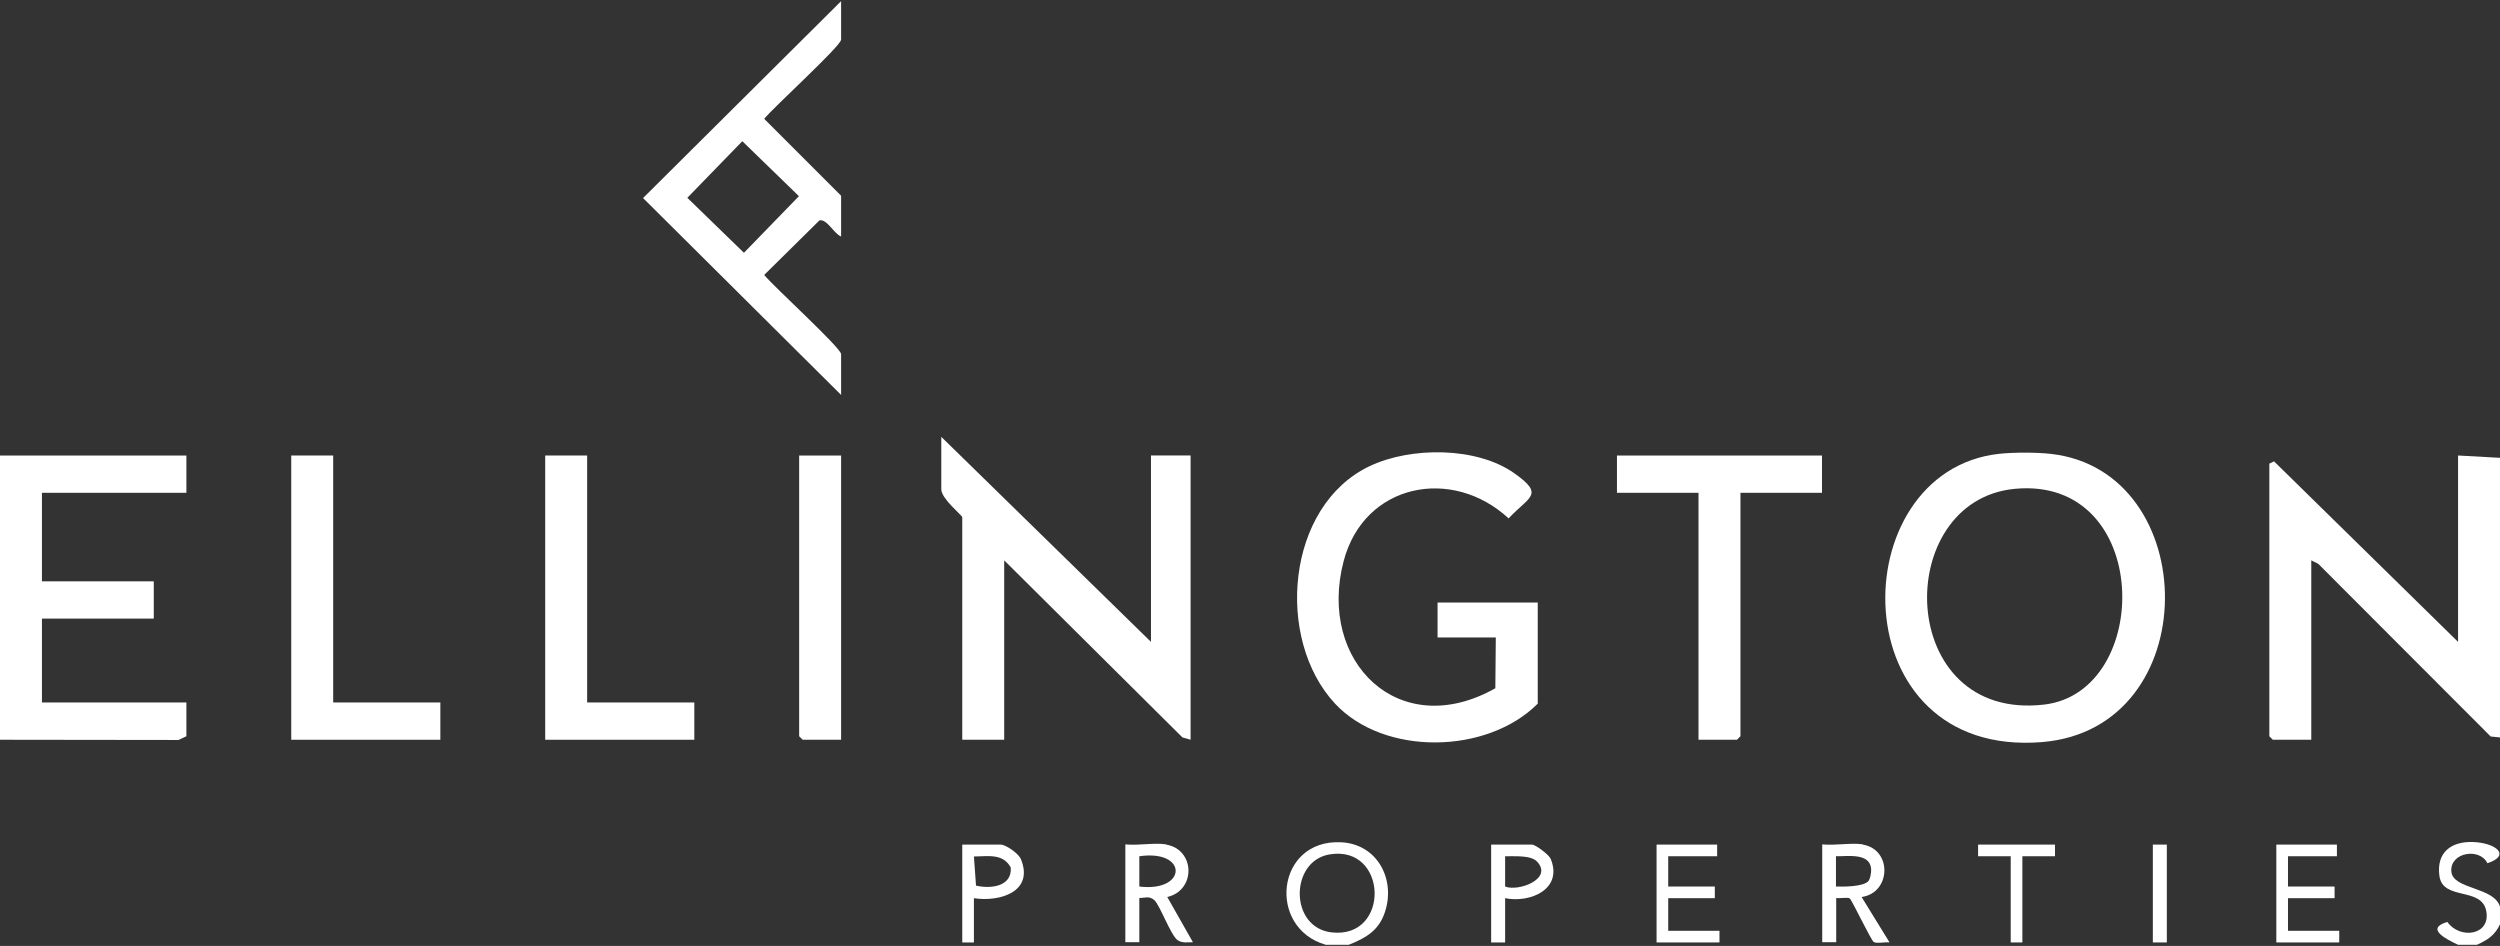 <?xml version="1.0" encoding="UTF-8"?>
<svg id="Layer_1" xmlns="http://www.w3.org/2000/svg" version="1.1" viewBox="0 0 1073 406">
  <rect x="0" y="0" width="1073" height="406" fill="#333333" stroke="none"/>
  <!-- Generator: Adobe Illustrator 29.3.1, SVG Export Plug-In . SVG Version: 2.1.0 Build 151)  -->
  <defs>
    <style>
      .st0 {
        fill: #fff;
      }
    </style>
  </defs>
  <polygon class="st0" points="1073 196.5 1073 316.5 1069 316.1 995 242 992 240.5 992 317.5 975.5 317.5 974 316 974 199 976 198 1055 275.5 1055 195.5 1073 196.5"/>
  <polygon class="st0" points="0 195.5 80 195.5 80 211.5 18 211.5 18 249.5 66 249.5 66 265.5 18 265.5 18 301.5 80 301.5 80 316 76.6 317.6 0 317.5 0 195.5"/>
  <path class="st0" d="M579,405.5h-10c-25.3-7.3-21.3-45.3,6.5-44,15.7.7,23.6,16,18.9,30-2.6,7.9-8.2,11.1-15.5,14ZM570.7,366.7c-17.2,2.8-17.4,31.6,1,33.5,25.1,2.7,24-37.6-1-33.5Z"/>
  <path class="st0" d="M1055,405.5c-4.6-2.2-14.5-6.9-4.6-9.8,5.4,7.6,18.7,5.8,16.7-4.7s-18.6-4.3-20.1-15c-1.4-10.1,5-15,14.6-14.6s16.3,5.7,6,9.1c-3.3-6.8-16-4.7-15.5,3.4s18.7,6.5,21,15.6v7c-2.2,4.9-5.4,6.9-10,9h-8Z"/>
  <path class="st0" d="M494,275.5v-80h17v122l-3.5-1-76.5-76v77h-18v-95.5c0-.8-9-7.9-9-12v-22.5l90,88Z"/>
  <path class="st0" d="M857.8,194.8c6.4-.7,16-.7,22.4,0,65.3,7.3,66.6,117.9-3.7,123.7-86.7,7.1-86.1-116-18.7-123.7ZM864.8,209.8c-53,5-51.3,100.1,12.6,92.6,46.7-5.5,46.4-98.1-12.6-92.6Z"/>
  <path class="st0" d="M660,302c-21.7,21.8-65.9,22.6-87,0-25.8-27.7-21.1-85,15-102,17.6-8.3,45.8-8.3,61.9,3.1,13.3,9.4,6.4,9.9-2.4,19.4-24.2-22.4-62-15.1-70.8,18.3-11.4,43.3,23.8,77.9,65.1,54.6l.2-21.8h-25v-15h43v43.5Z"/>
  <path class="st0" d="M361,101.5c-3-1.1-6.1-7.7-9.3-6.9l-23.7,23.4c3.6,4.6,33,31.3,33,34v17.5l-85-84.5L361,.5v16.5c0,2.7-29.4,29.4-33,34l33,33v17.5ZM318.6,60.6l-23.6,24.3,24.3,23.6,23.6-24.3-24.3-23.6Z"/>
  <polygon class="st0" points="782 195.5 782 211.5 747 211.5 747 316 745.5 317.5 729 317.5 729 211.5 694 211.5 694 195.5 782 195.5"/>
  <polygon class="st0" points="143 195.5 143 301.5 189 301.5 189 317.5 125 317.5 125 195.5 143 195.5"/>
  <polygon class="st0" points="252 195.5 252 301.5 298 301.5 298 317.5 234 317.5 234 195.5 252 195.5"/>
  <polygon class="st0" points="361 195.5 361 317.5 344.5 317.5 343 316 343 195.5 361 195.5"/>
  <path class="st0" d="M500.5,362.5c12.5,2.1,12.9,19.6.5,22.5l11,19.4c-2.2,0-4.6.5-6.6-.9-2.9-2.1-7.6-15-9.9-17.1s-4.3-.9-6.5-1v19h-6v-42c5.4.6,12.4-.8,17.5,0ZM489,380.5c20.6,2.5,21-16,0-13v13Z"/>
  <path class="st0" d="M799.5,362.5c12.7,2.1,12.2,20.7-.5,22.5l12,19.5c-1.8-.3-5.6.6-6.8-.2s-9.4-18.1-10.3-18.7-4.2.1-5.8-.2v19h-6v-42c5.4.6,12.4-.8,17.5,0ZM801.8,378.3c.9-.9,1.4-3.9,1.3-5.3-.5-7.1-10.1-5.4-15.1-5.5v13c3.3.1,11.4.1,13.8-2.2Z"/>
  <polygon class="st0" points="737 362.5 737 367.5 716 367.5 716 380.5 736 380.5 736 385.5 716 385.5 716 399.5 738 399.5 738 404.5 711 404.5 711 362.5 737 362.5"/>
  <polygon class="st0" points="1003 362.5 1003 367.5 982 367.5 982 380.5 1002 380.5 1002 385.5 982 385.5 982 399.5 1004 399.5 1004 404.5 977 404.5 977 362.5 1003 362.5"/>
  <path class="st0" d="M646,385.5v19h-6v-42h17.5c1.6,0,7.3,4.4,8,6,5.5,13-8.6,19.2-19.5,17ZM659.7,369.8c-2.7-2.9-10-2.2-13.7-2.3v13c5.7,2.3,20.7-3.3,13.7-10.7Z"/>
  <path class="st0" d="M418,385.5v19h-5v-42h16.5c2.2,0,7.8,3.9,8.7,6.3,5.7,14.1-9.4,18.4-20.2,16.7ZM418,367.5l.9,12.6c6.3,1.5,15.6.4,14.9-7.8-3.4-6.2-9.9-4.7-15.9-4.7Z"/>
  <polygon class="st0" points="882 362.5 882 367.5 868 367.5 868 404.5 863 404.5 863 367.5 849 367.5 849 362.5 882 362.5"/>
  <rect class="st0" x="924" y="362.5" width="6" height="42"/>
</svg>